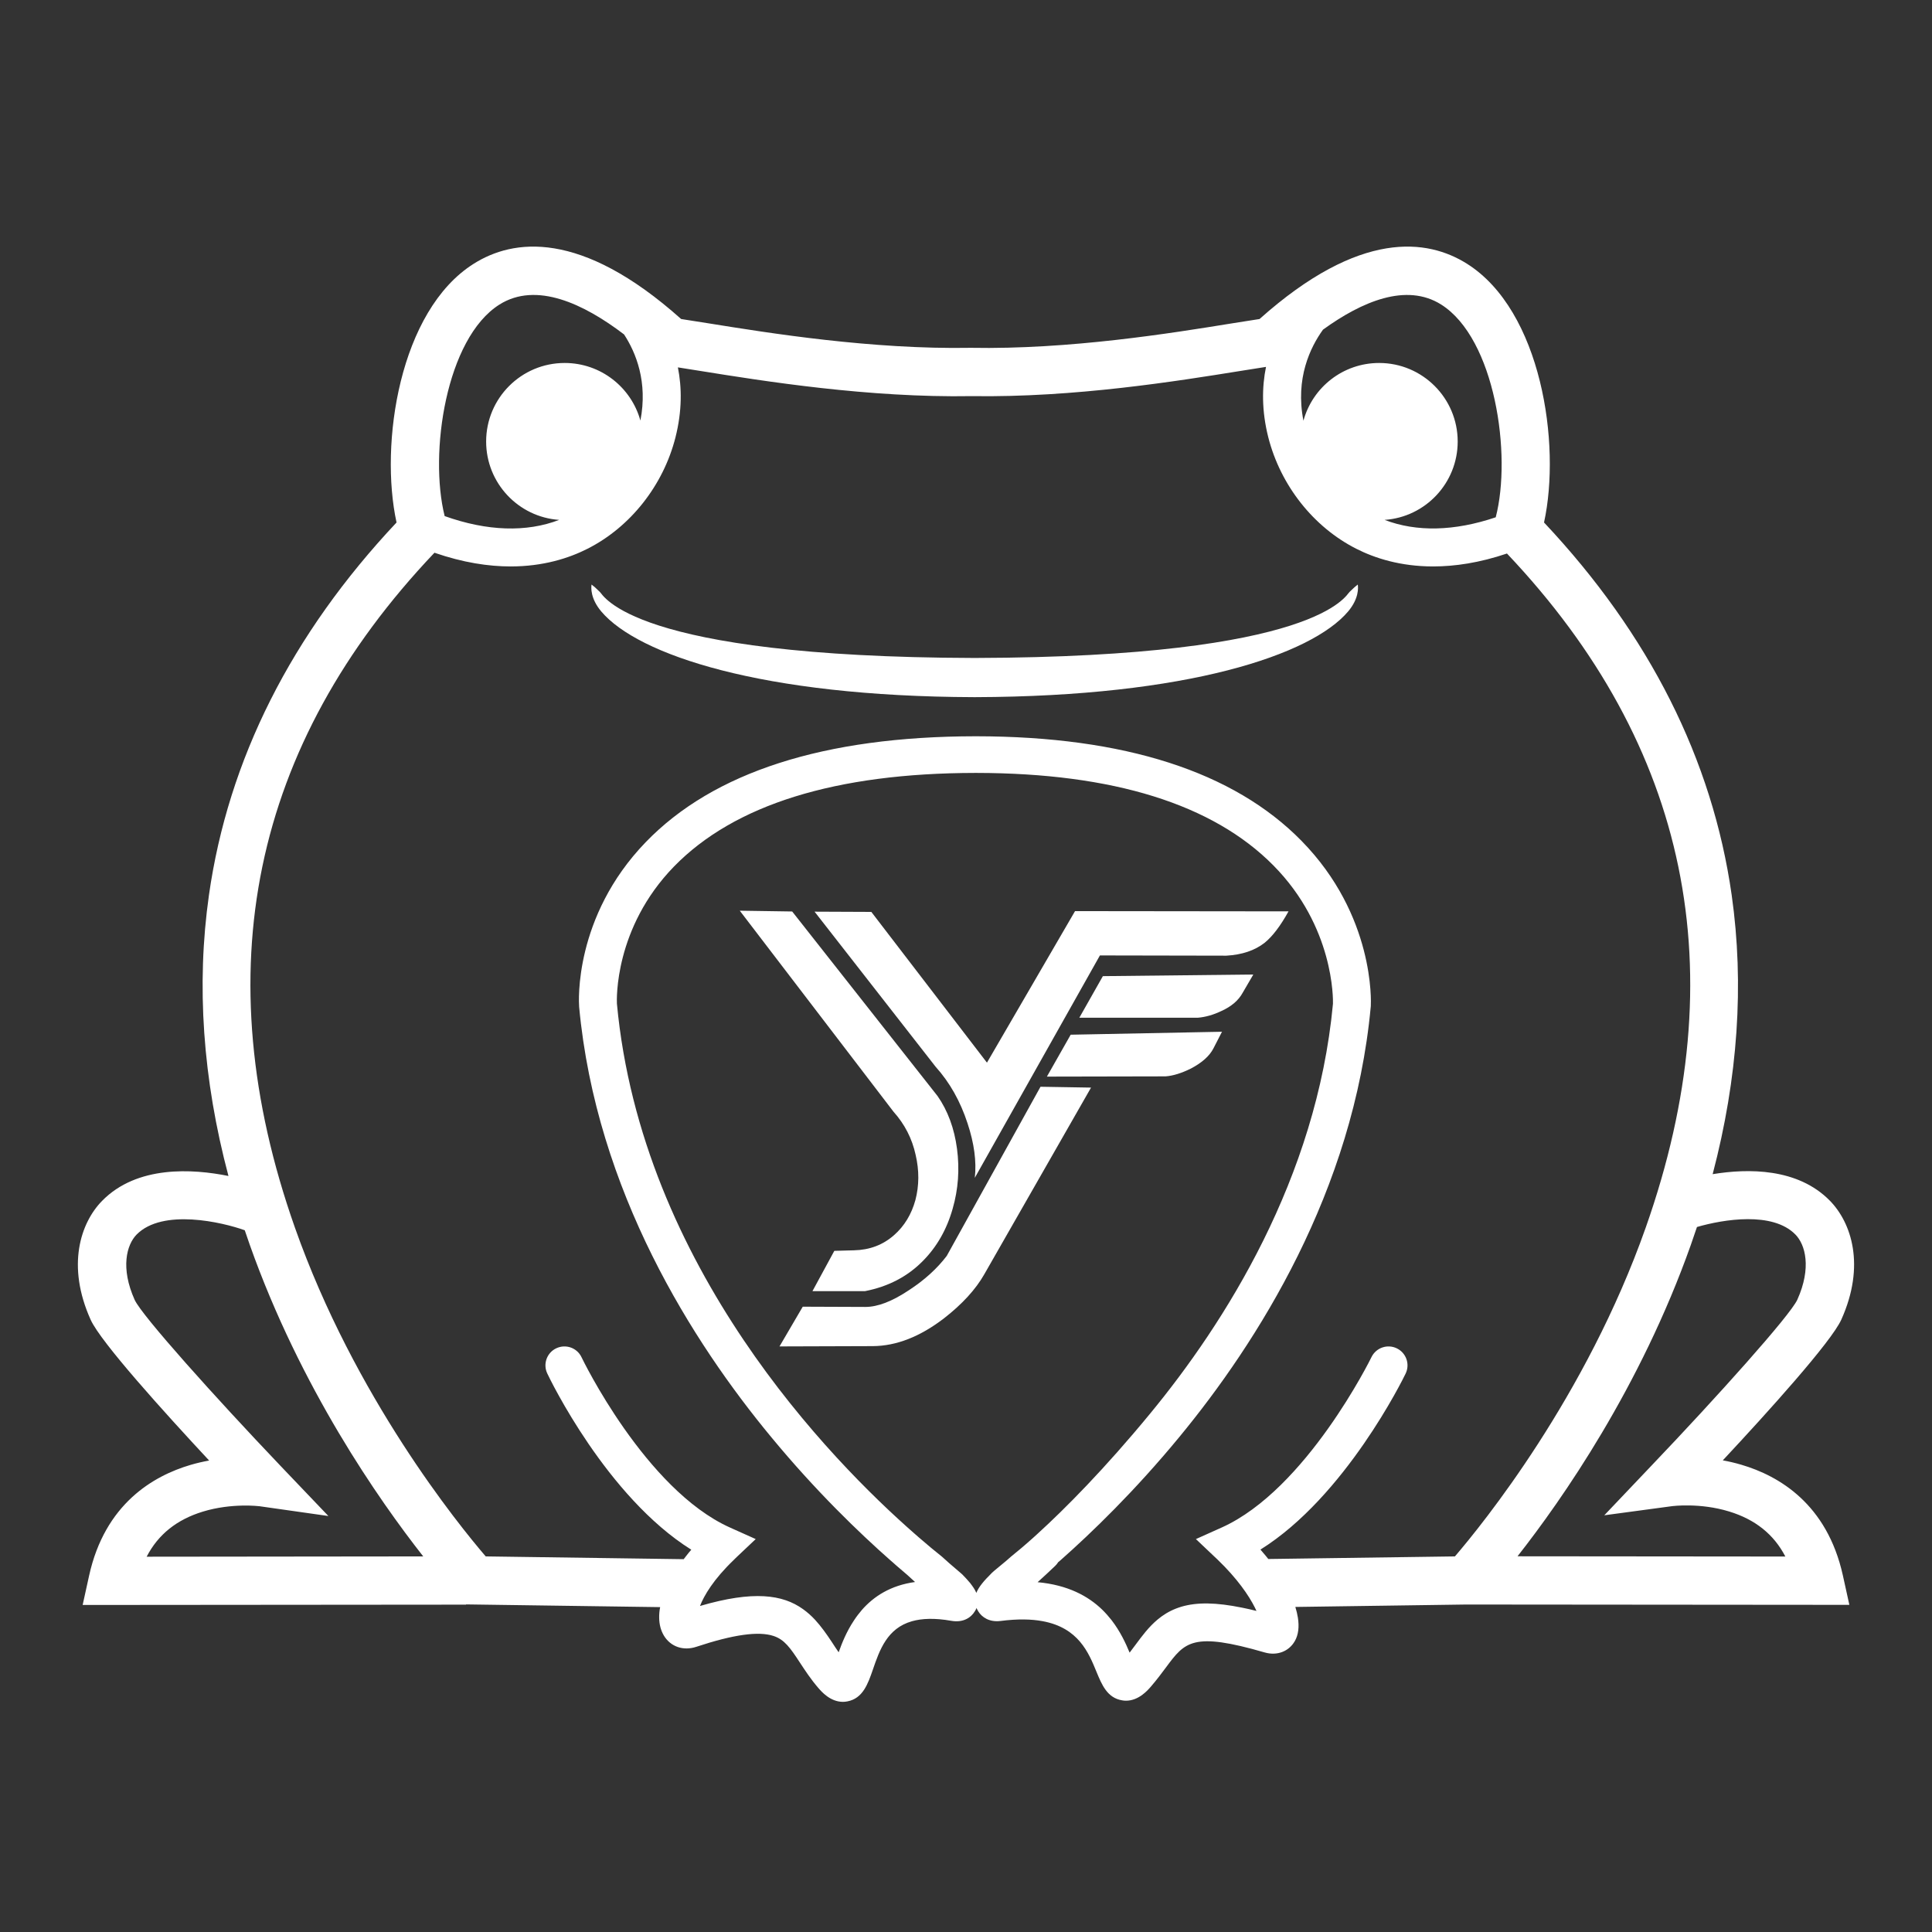 <?xml version="1.0" encoding="UTF-8"?> <svg xmlns="http://www.w3.org/2000/svg" width="32" height="32" viewBox="0 0 32 32" fill="none"><rect x="0" y="0" width="32" height="32" fill="#333333" stroke="none"/><g clip-path="url(#clip0_538_31)"><mask id="mask0_538_31" style="mask-type:luminance" maskUnits="userSpaceOnUse" x="-1" y="-7" width="34" height="49"><path d="M-1 -7H33V41.086H-1V-7Z" fill="white"></path></mask><g mask="url(#mask0_538_31)"><path d="M25.135 25.777C25.872 24.839 27.167 22.984 28.005 20.621C28.04 20.521 28.074 20.422 28.107 20.323C28.549 20.195 29.361 20.063 29.737 20.447C29.902 20.614 30.008 20.998 29.769 21.528C29.647 21.791 28.446 23.131 27.355 24.274L26.572 25.098L27.7 24.946C27.704 24.946 28.158 24.887 28.64 25.035C29.072 25.167 29.38 25.413 29.571 25.781C28.343 25.78 26.289 25.778 25.135 25.777ZM24.098 25.779L21.007 25.822C20.994 25.805 20.98 25.789 20.966 25.771C20.937 25.737 20.908 25.701 20.877 25.666C22.281 24.789 23.238 22.842 23.281 22.752C23.357 22.596 23.292 22.409 23.136 22.333C22.98 22.257 22.792 22.322 22.716 22.478C22.706 22.5 21.637 24.67 20.236 25.3L19.808 25.492L20.116 25.784L20.148 25.814C20.155 25.821 20.162 25.828 20.169 25.834C20.493 26.146 20.683 26.424 20.784 26.625C20.794 26.645 20.803 26.664 20.811 26.682C20.728 26.661 20.649 26.643 20.573 26.628C20.141 26.54 19.826 26.536 19.568 26.612C19.537 26.621 19.507 26.632 19.478 26.643C19.36 26.689 19.26 26.752 19.173 26.825C19.028 26.946 18.918 27.094 18.81 27.24C18.778 27.283 18.745 27.328 18.71 27.373C18.645 27.216 18.555 27.022 18.412 26.836C18.365 26.776 18.313 26.717 18.255 26.66C18.023 26.436 17.687 26.252 17.186 26.206C17.283 26.118 17.383 26.027 17.475 25.938C17.494 25.92 17.511 25.9 17.524 25.879C17.526 25.877 17.527 25.874 17.529 25.871H17.532C17.536 25.867 17.541 25.863 17.546 25.859C17.552 25.854 17.559 25.848 17.566 25.842C18.083 25.385 18.796 24.696 19.532 23.803C20.823 22.238 22.421 19.731 22.704 16.673L22.705 16.662C22.708 16.601 22.773 15.166 21.556 13.926C20.432 12.78 18.621 12.198 16.174 12.195H16.154H16.153C13.652 12.198 11.816 12.788 10.695 13.949C9.5 15.186 9.587 16.607 9.592 16.667L9.592 16.673C9.875 19.731 11.479 22.239 12.774 23.803C13.512 24.697 14.228 25.385 14.747 25.843C14.758 25.853 14.77 25.863 14.782 25.873C14.803 25.893 14.825 25.911 14.846 25.93C14.91 25.986 14.971 26.038 15.028 26.086C15.071 26.125 15.114 26.164 15.156 26.203C14.747 26.259 14.469 26.445 14.276 26.665C14.227 26.722 14.183 26.78 14.144 26.84C14.02 27.025 13.944 27.218 13.891 27.367C13.852 27.311 13.815 27.255 13.779 27.199C13.69 27.064 13.601 26.939 13.501 26.83C13.44 26.764 13.373 26.704 13.3 26.652C12.964 26.411 12.48 26.341 11.594 26.6C11.661 26.428 11.817 26.16 12.154 25.837C12.161 25.829 12.169 25.822 12.177 25.814L12.208 25.784L12.517 25.492L12.089 25.3C11.389 24.985 10.777 24.285 10.339 23.662C9.901 23.039 9.637 22.491 9.632 22.48C9.558 22.324 9.371 22.257 9.213 22.332C9.057 22.406 8.99 22.593 9.065 22.75C9.107 22.84 10.047 24.79 11.45 25.668C11.42 25.702 11.391 25.738 11.364 25.773C11.35 25.79 11.336 25.808 11.324 25.825L8.045 25.779C7.594 25.253 5.874 23.139 4.884 20.331C3.392 16.101 4.17 12.341 7.196 9.155C7.67 9.319 8.091 9.382 8.458 9.382C8.999 9.382 9.424 9.245 9.731 9.089C10.441 8.73 10.986 8.04 11.188 7.244C11.299 6.805 11.294 6.417 11.228 6.085C11.338 6.102 11.466 6.122 11.606 6.145C12.647 6.312 14.387 6.591 16.098 6.561C17.794 6.587 19.507 6.311 20.533 6.146C20.698 6.119 20.848 6.095 20.969 6.077H20.969C20.901 6.411 20.895 6.802 21.007 7.244C21.21 8.04 21.755 8.73 22.464 9.089C22.771 9.245 23.196 9.382 23.737 9.382C24.094 9.382 24.502 9.323 24.96 9.168C27.976 12.352 28.749 16.106 27.259 20.331C26.268 23.14 24.549 25.253 24.098 25.779ZM17.114 25.469C16.969 25.599 16.845 25.703 16.746 25.782L16.664 25.854C16.652 25.865 16.641 25.874 16.629 25.883C16.556 25.946 16.484 26 16.428 26.052C16.425 26.055 16.424 26.056 16.422 26.059C16.296 26.183 16.212 26.284 16.173 26.379V26.379C16.172 26.38 16.172 26.381 16.171 26.383C16.163 26.364 16.154 26.347 16.143 26.327V26.327C16.131 26.307 16.118 26.286 16.102 26.265C16.093 26.251 16.082 26.238 16.071 26.223C16.034 26.178 15.99 26.13 15.939 26.078C15.935 26.075 15.932 26.072 15.929 26.069C15.874 26.019 15.777 25.941 15.716 25.886L15.682 25.855L15.599 25.781C15.596 25.778 15.592 25.776 15.588 25.772C15.586 25.771 15.585 25.769 15.583 25.768C15.486 25.691 15.361 25.588 15.214 25.46C15.193 25.442 15.171 25.423 15.15 25.404C13.763 24.19 10.625 20.987 10.218 16.623C10.215 16.563 10.172 15.372 11.163 14.353C12.162 13.327 13.841 12.805 16.153 12.802H16.154H16.174C18.435 12.805 20.089 13.32 21.091 14.334C22.098 15.352 22.08 16.552 22.078 16.626C21.807 19.525 20.283 21.916 19.052 23.411C18.299 24.326 17.643 24.988 17.181 25.408C17.158 25.429 17.136 25.449 17.114 25.469ZM2.429 25.784C2.62 25.415 2.928 25.169 3.36 25.037C3.841 24.89 4.296 24.948 4.299 24.948L5.439 25.11L4.644 24.277C3.554 23.133 2.353 21.794 2.231 21.531C1.992 21 2.098 20.617 2.262 20.449C2.692 20.011 3.685 20.244 4.054 20.377C4.082 20.459 4.11 20.54 4.138 20.621C4.977 22.986 6.274 24.842 7.01 25.779C5.891 25.781 3.71 25.783 2.429 25.784ZM8.273 5.044C8.882 4.661 9.667 5.029 10.336 5.539L10.337 5.54C10.532 5.839 10.732 6.325 10.607 6.966C10.455 6.416 9.951 6.012 9.353 6.012C8.634 6.012 8.052 6.595 8.052 7.313C8.052 8.001 8.586 8.565 9.262 8.611C8.718 8.82 8.069 8.799 7.365 8.548C7.104 7.508 7.386 5.603 8.273 5.044ZM21.913 5.46C22.558 4.993 23.293 4.681 23.87 5.044C24.763 5.607 25.043 7.533 24.774 8.568C24.091 8.799 23.462 8.814 22.933 8.611C23.609 8.565 24.144 8.001 24.144 7.313C24.144 6.595 23.561 6.012 22.843 6.012C22.244 6.012 21.74 6.416 21.589 6.968C21.451 6.266 21.704 5.75 21.913 5.46ZM28.843 24.261C28.738 24.23 28.635 24.206 28.535 24.188C29.281 23.389 30.331 22.227 30.498 21.857C30.902 20.96 30.665 20.251 30.308 19.887C29.776 19.345 28.956 19.351 28.367 19.448C28.786 17.855 28.892 16.304 28.682 14.824C28.363 12.583 27.318 10.508 25.574 8.654C25.859 7.353 25.53 5.144 24.297 4.368C23.648 3.959 22.53 3.794 20.862 5.284C20.735 5.303 20.584 5.327 20.405 5.356C19.399 5.519 17.715 5.791 16.079 5.761V5.761C14.441 5.79 12.746 5.518 11.733 5.355C11.556 5.327 11.406 5.303 11.282 5.284C9.613 3.794 8.495 3.959 7.847 4.368C6.614 5.144 6.284 7.353 6.568 8.654C4.825 10.508 3.78 12.583 3.461 14.824C3.249 16.314 3.358 17.875 3.784 19.478C3.191 19.358 2.27 19.299 1.691 19.89C1.335 20.253 1.097 20.962 1.502 21.86C1.669 22.23 2.719 23.391 3.464 24.191C3.365 24.209 3.262 24.232 3.157 24.263C2.534 24.446 1.737 24.913 1.476 26.097L1.369 26.583H1.867C3.304 26.583 7.719 26.578 7.719 26.578V26.574L10.934 26.619C10.922 26.68 10.917 26.738 10.918 26.794C10.919 26.905 10.945 27.004 10.995 27.089C11.106 27.275 11.318 27.348 11.534 27.276C12.146 27.073 12.565 27.014 12.813 27.097C12.993 27.157 13.088 27.291 13.253 27.544C13.337 27.671 13.431 27.816 13.555 27.959C13.606 28.018 13.752 28.188 13.962 28.188C13.986 28.188 14.011 28.185 14.037 28.18C14.292 28.131 14.376 27.889 14.457 27.655C14.569 27.328 14.694 26.97 15.104 26.853C15.27 26.806 15.481 26.797 15.758 26.846C15.954 26.88 16.084 26.792 16.145 26.69C16.146 26.689 16.147 26.687 16.148 26.686V26.685C16.152 26.678 16.157 26.672 16.16 26.665C16.163 26.658 16.167 26.651 16.17 26.644C16.171 26.64 16.173 26.636 16.174 26.632C16.177 26.639 16.179 26.646 16.183 26.653C16.189 26.665 16.195 26.677 16.203 26.689C16.264 26.788 16.388 26.872 16.575 26.848C16.856 26.812 17.084 26.817 17.27 26.852C17.863 26.962 18.03 27.371 18.161 27.69C18.249 27.903 18.339 28.123 18.586 28.163C18.607 28.167 18.628 28.169 18.65 28.169C18.861 28.169 19.01 27.996 19.062 27.936C19.161 27.821 19.243 27.711 19.315 27.614C19.625 27.197 19.753 27.023 20.948 27.37C21.151 27.428 21.347 27.355 21.446 27.182C21.506 27.078 21.521 26.945 21.497 26.793C21.488 26.736 21.474 26.677 21.455 26.616L24.281 26.576H24.295C24.57 26.576 28.744 26.581 30.134 26.581H30.631L30.524 26.095C30.262 24.91 29.465 24.444 28.843 24.261Z" fill="white"></path><path d="M22.328 10.129C21.721 10.845 19.677 11.536 16.153 11.547H16.135C12.611 11.536 10.567 10.845 9.96 10.129C9.778 9.914 9.79 9.733 9.798 9.682L9.855 9.728L9.934 9.803C9.995 9.852 10.435 10.882 16.135 10.898H16.153C21.853 10.882 22.293 9.852 22.354 9.803L22.433 9.728L22.489 9.682C22.497 9.733 22.51 9.914 22.328 10.129Z" fill="white"></path><path d="M16.025 18.604C16.136 18.938 16.176 19.239 16.146 19.508L18.218 15.825L20.312 15.829C20.572 15.814 20.784 15.743 20.948 15.614C21.076 15.51 21.208 15.337 21.342 15.095L17.806 15.091L16.347 17.601L14.432 15.104L13.492 15.1L15.497 17.669C15.73 17.928 15.906 18.24 16.025 18.604Z" fill="white"></path><path d="M15.166 19.129C15.226 19.386 15.225 19.635 15.162 19.877C15.096 20.115 14.978 20.309 14.808 20.458C14.626 20.619 14.405 20.703 14.146 20.709L13.819 20.718L13.457 21.385H14.329C14.711 21.31 15.029 21.145 15.283 20.888C15.515 20.655 15.681 20.366 15.779 20.02C15.872 19.698 15.896 19.366 15.851 19.026C15.806 18.689 15.699 18.398 15.529 18.154L13.121 15.097L12.253 15.084L14.799 18.413C14.984 18.619 15.107 18.858 15.166 19.129Z" fill="white"></path><path d="M17.234 18L15.681 20.802C15.52 21.013 15.311 21.203 15.054 21.37C14.777 21.555 14.537 21.647 14.334 21.647L13.296 21.643L12.911 22.301L14.459 22.296C14.847 22.293 15.239 22.14 15.636 21.835C15.938 21.6 16.16 21.357 16.303 21.106L18.071 18.014L17.234 18Z" fill="white"></path><path d="M20.581 16.446L20.759 16.141L18.267 16.168L17.877 16.857H19.838C19.969 16.846 20.1 16.808 20.231 16.745C20.395 16.671 20.512 16.571 20.581 16.446Z" fill="white"></path><path d="M17.734 17.138L17.34 17.832L19.305 17.828C19.43 17.819 19.57 17.775 19.726 17.698C19.908 17.602 20.032 17.492 20.097 17.367L20.24 17.089L17.734 17.138Z" fill="white"></path></g></g><defs><clipPath id="clip0_538_31"><rect width="32" height="32" fill="white"></rect></clipPath></defs></svg> 